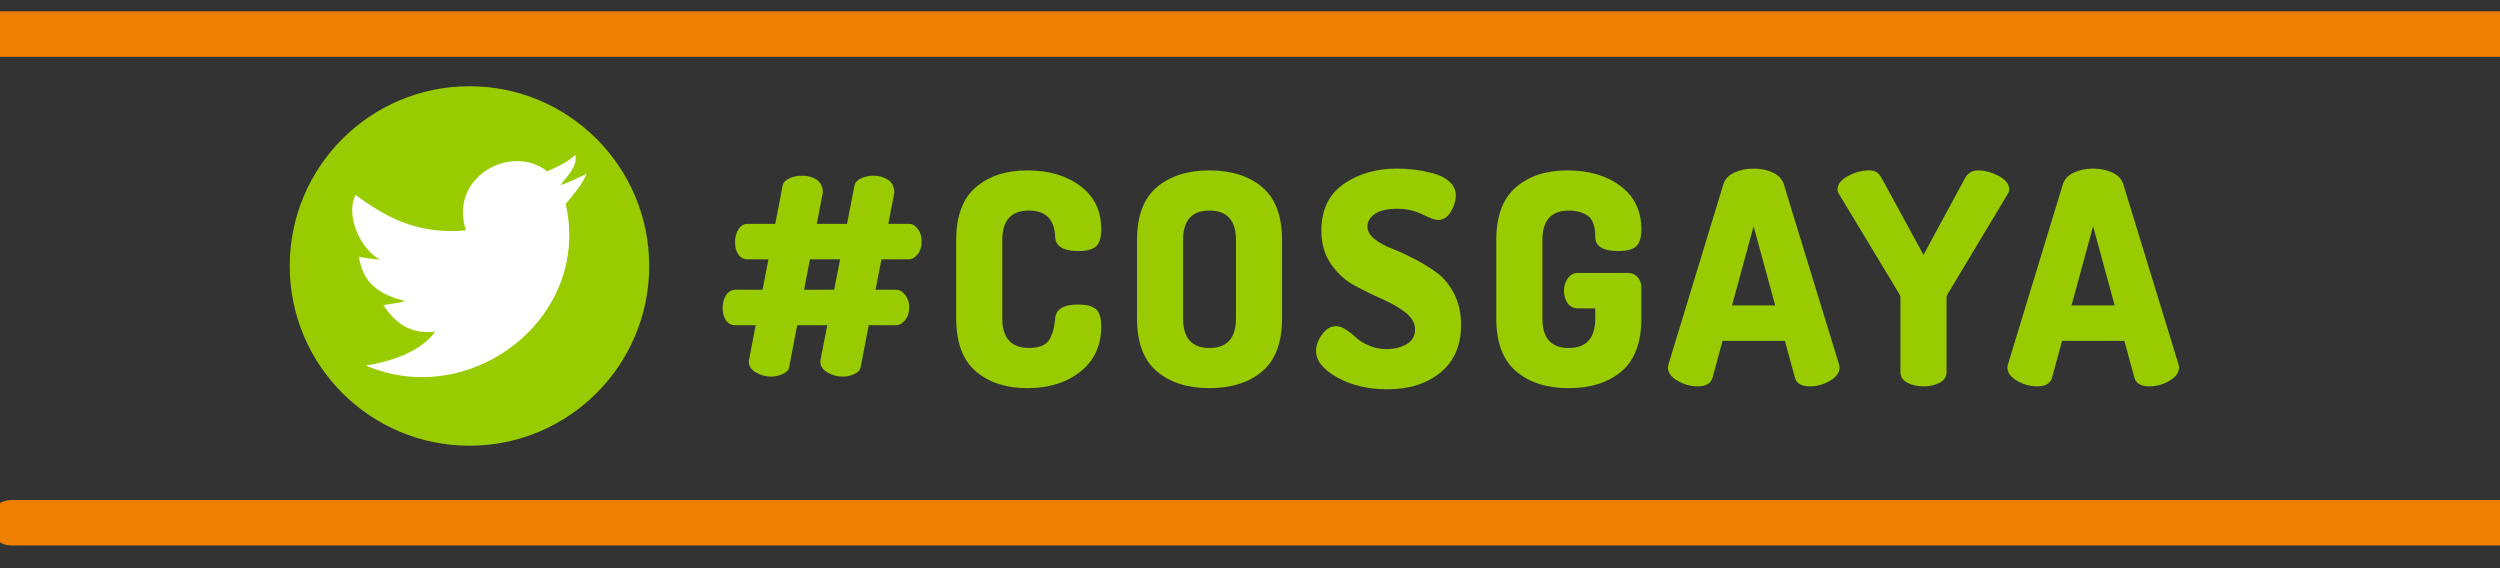 <?xml version="1.0" encoding="utf-8"?>
<!-- Generator: Adobe Illustrator 15.0.2, SVG Export Plug-In . SVG Version: 6.00 Build 0)  -->
<!DOCTYPE svg PUBLIC "-//W3C//DTD SVG 1.1//EN" "http://www.w3.org/Graphics/SVG/1.1/DTD/svg11.dtd">
<svg version="1.1" id="Capa_1" xmlns="http://www.w3.org/2000/svg" xmlns:xlink="http://www.w3.org/1999/xlink" x="0px" y="0px"
	 width="220px" height="50px" viewBox="0 0 220 50" enable-background="new 0 0 220 50" xml:space="preserve">
<rect x="0" y="0" width="220" height="50" fill="#333333" stroke="none"/>
<line fill="none" stroke="#EF7F01" stroke-width="4" stroke-linecap="round" stroke-miterlimit="10" x1="0" y1="3" x2="220" y2="3"/>
<line fill="none" stroke="#EF7F01" stroke-width="4" stroke-linecap="round" stroke-miterlimit="10" x1="1" y1="46" x2="221" y2="46"/>
<g>
	<path fill="#98CB00" d="M63.89,28.197c-0.199-0.28-0.299-0.646-0.299-1.099s0.104-0.832,0.313-1.139
		c0.208-0.308,0.476-0.462,0.806-0.462h2.396l0.516-2.678h-1.846c-0.329,0-0.594-0.136-0.793-0.407s-0.299-0.642-0.299-1.112
		c0-0.452,0.104-0.832,0.312-1.14s0.477-0.461,0.807-0.461h2.421l0.656-3.407c0.053-0.242,0.244-0.441,0.575-0.597
		c0.331-0.156,0.706-0.234,1.124-0.234c0.522,0,0.958,0.122,1.307,0.365c0.349,0.242,0.522,0.616,0.522,1.12l-0.53,2.753h2.661
		l0.663-3.406c0.051-0.242,0.24-0.442,0.566-0.598c0.326-0.156,0.695-0.234,1.107-0.234c0.498,0,0.924,0.121,1.275,0.363
		c0.352,0.241,0.537,0.612,0.554,1.112L78.171,19.7h1.82c0.294,0,0.554,0.149,0.779,0.447c0.226,0.299,0.338,0.665,0.338,1.1
		c0,0.452-0.116,0.827-0.351,1.125c-0.234,0.299-0.498,0.448-0.793,0.448h-2.396l-0.518,2.678h1.82c0.294,0,0.559,0.154,0.793,0.462
		c0.234,0.307,0.351,0.669,0.351,1.085c0,0.452-0.121,0.827-0.363,1.125c-0.243,0.299-0.512,0.448-0.807,0.448H76.45l-0.727,3.766
		c-0.052,0.208-0.237,0.387-0.556,0.535s-0.65,0.223-0.995,0.223c-0.482,0-0.935-0.122-1.356-0.367s-0.633-0.573-0.633-0.984
		l0.618-3.172h-2.645l-0.727,3.771c-0.052,0.207-0.243,0.384-0.572,0.532c-0.33,0.147-0.659,0.221-0.989,0.221
		c-0.485,0-0.937-0.122-1.353-0.367c-0.417-0.245-0.625-0.573-0.625-0.984l0.611-3.172h-1.82
		C64.354,28.618,64.089,28.478,63.89,28.197z M70.759,25.498h2.649l0.521-2.678h-2.655L70.759,25.498z"/>
	<path fill="#98CB00" d="M84.144,28.02v-6.89c0-2.114,0.576-3.666,1.729-4.654c1.152-0.987,2.656-1.481,4.511-1.481
		c1.907,0,3.472,0.459,4.693,1.378s1.833,2.184,1.833,3.796c0,0.745-0.156,1.253-0.468,1.521c-0.313,0.269-0.832,0.402-1.561,0.402
		c-1.3,0-1.976-0.407-2.027-1.222c-0.053-1.561-0.823-2.34-2.314-2.34c-1.56,0-2.34,0.866-2.34,2.6v6.89
		c0,1.734,0.789,2.601,2.366,2.601c0.485,0,0.888-0.078,1.209-0.234c0.32-0.155,0.55-0.394,0.688-0.715
		c0.139-0.32,0.229-0.585,0.273-0.793c0.043-0.208,0.082-0.494,0.117-0.858c0.068-0.814,0.736-1.222,2.002-1.222
		c0.745,0,1.273,0.135,1.586,0.403c0.312,0.269,0.468,0.775,0.468,1.521c0,1.682-0.611,3.008-1.833,3.979s-2.786,1.456-4.693,1.456
		c-1.854,0-3.358-0.494-4.511-1.482S84.144,30.135,84.144,28.02z"/>
	<path fill="#98CB00" d="M100.056,28.02v-6.89c0-2.114,0.58-3.666,1.742-4.654c1.16-0.987,2.703-1.481,4.628-1.481
		c1.94,0,3.492,0.494,4.653,1.481c1.161,0.988,1.742,2.54,1.742,4.654v6.89c0,2.115-0.581,3.666-1.742,4.654
		s-2.713,1.482-4.653,1.482c-1.925,0-3.468-0.494-4.628-1.482C100.636,31.686,100.056,30.135,100.056,28.02z M104.111,28.02
		c0,1.734,0.771,2.601,2.314,2.601c1.56,0,2.34-0.866,2.34-2.601v-6.89c0-1.733-0.78-2.6-2.34-2.6c-1.543,0-2.314,0.866-2.314,2.6
		V28.02z"/>
	<path fill="#98CB00" d="M115.812,30.88c0-0.485,0.178-0.971,0.533-1.456c0.354-0.485,0.767-0.728,1.234-0.728
		c0.261,0,0.551,0.104,0.871,0.315c0.32,0.21,0.615,0.442,0.884,0.698s0.646,0.488,1.132,0.699c0.484,0.21,0.996,0.314,1.533,0.314
		c0.677,0,1.266-0.143,1.769-0.429c0.502-0.286,0.754-0.715,0.754-1.287s-0.282-1.074-0.845-1.508
		c-0.563-0.433-1.248-0.827-2.055-1.183c-0.806-0.355-1.616-0.754-2.431-1.196c-0.815-0.442-1.504-1.07-2.067-1.885
		s-0.845-1.785-0.845-2.912c0-1.838,0.65-3.211,1.95-4.121s2.868-1.365,4.706-1.365c0.45,0,0.923,0.027,1.417,0.08
		c0.494,0.054,1.049,0.157,1.664,0.309c0.615,0.152,1.118,0.397,1.508,0.736c0.39,0.34,0.585,0.751,0.585,1.232
		c0,0.458-0.143,0.934-0.429,1.427s-0.681,0.74-1.184,0.74c-0.208,0-0.649-0.165-1.326-0.494c-0.676-0.329-1.421-0.494-2.235-0.494
		c-0.867,0-1.518,0.152-1.95,0.455c-0.434,0.304-0.65,0.672-0.65,1.104c0,0.399,0.204,0.764,0.611,1.093s0.914,0.61,1.521,0.845
		c0.606,0.234,1.27,0.537,1.988,0.91c0.72,0.373,1.383,0.779,1.989,1.222s1.113,1.062,1.521,1.859
		c0.406,0.797,0.61,1.707,0.61,2.729c0,1.788-0.598,3.179-1.794,4.175s-2.765,1.493-4.706,1.493c-1.682,0-3.146-0.347-4.394-1.04
		C116.436,32.527,115.812,31.747,115.812,30.88z"/>
	<path fill="#98CB00" d="M131.672,28.02v-6.89c0-2.114,0.576-3.666,1.729-4.654c1.152-0.987,2.656-1.481,4.511-1.481
		c1.907,0,3.472,0.459,4.693,1.378s1.833,2.184,1.833,3.796c0,0.745-0.156,1.253-0.468,1.521c-0.313,0.269-0.832,0.402-1.561,0.402
		c-1.335,0-2.011-0.407-2.027-1.222c0-0.242-0.009-0.446-0.026-0.611c-0.018-0.164-0.069-0.368-0.156-0.61
		c-0.087-0.243-0.208-0.434-0.363-0.572c-0.156-0.139-0.387-0.265-0.689-0.377c-0.304-0.112-0.663-0.169-1.079-0.169
		c-1.56,0-2.34,0.866-2.34,2.6v6.89c0,1.734,0.771,2.601,2.314,2.601c1.56,0,2.34-0.866,2.34-2.601v-0.884h-1.534
		c-0.382,0-0.681-0.151-0.897-0.455c-0.217-0.303-0.324-0.671-0.324-1.104c0-0.398,0.112-0.758,0.338-1.079
		c0.225-0.32,0.52-0.481,0.884-0.481h4.368c0.381,0,0.68,0.126,0.896,0.377c0.217,0.252,0.325,0.551,0.325,0.897v2.729
		c0,2.115-0.581,3.666-1.742,4.654s-2.713,1.482-4.653,1.482c-1.925,0-3.468-0.494-4.628-1.482
		C132.252,31.686,131.672,30.135,131.672,28.02z"/>
	<path fill="#98CB00" d="M146.776,32.336c0-0.052,0.018-0.147,0.053-0.286l4.836-15.859c0.139-0.434,0.455-0.768,0.949-1.001
		c0.493-0.234,1.062-0.352,1.702-0.352c0.642,0,1.209,0.117,1.703,0.352c0.494,0.233,0.811,0.567,0.949,1.001l4.862,15.859
		c0.034,0.139,0.052,0.234,0.052,0.286c0,0.451-0.282,0.841-0.845,1.17c-0.563,0.33-1.148,0.494-1.755,0.494
		c-0.746,0-1.188-0.251-1.326-0.754l-0.884-3.25h-5.486l-0.884,3.25c-0.14,0.503-0.581,0.754-1.326,0.754
		c-0.607,0-1.192-0.164-1.755-0.494C147.059,33.177,146.776,32.787,146.776,32.336z M152.419,26.876h3.796l-1.898-6.968
		L152.419,26.876z"/>
	<path fill="#98CB00" d="M161.701,16.658c0-0.451,0.308-0.841,0.924-1.17c0.614-0.329,1.226-0.494,1.833-0.494
		c0.312,0,0.546,0.057,0.701,0.169c0.156,0.113,0.313,0.308,0.469,0.585l3.64,6.682l3.614-6.682c0.26-0.503,0.649-0.754,1.17-0.754
		c0.606,0,1.218,0.165,1.833,0.494s0.923,0.719,0.923,1.17c0,0.121-0.018,0.217-0.052,0.286l-5.356,8.918
		c-0.069,0.104-0.104,0.226-0.104,0.363v6.526c0,0.399-0.2,0.706-0.599,0.923S169.822,34,169.268,34s-1.031-0.108-1.43-0.325
		c-0.399-0.217-0.599-0.523-0.599-0.923v-6.526c0-0.138-0.034-0.26-0.104-0.363l-5.382-8.918
		C161.719,16.875,161.701,16.779,161.701,16.658z"/>
	<path fill="#98CB00" d="M176.651,32.336c0-0.052,0.018-0.147,0.053-0.286l4.836-15.859c0.139-0.434,0.455-0.768,0.949-1.001
		c0.493-0.234,1.062-0.352,1.702-0.352c0.642,0,1.209,0.117,1.703,0.352c0.494,0.233,0.811,0.567,0.949,1.001l4.862,15.859
		c0.034,0.139,0.052,0.234,0.052,0.286c0,0.451-0.282,0.841-0.845,1.17c-0.563,0.33-1.148,0.494-1.755,0.494
		c-0.746,0-1.188-0.251-1.326-0.754l-0.884-3.25h-5.486l-0.884,3.25c-0.14,0.503-0.581,0.754-1.326,0.754
		c-0.607,0-1.192-0.164-1.755-0.494C176.934,33.177,176.651,32.787,176.651,32.336z M182.294,26.876h3.796l-1.898-6.968
		L182.294,26.876z"/>
</g>
<circle fill-rule="evenodd" clip-rule="evenodd" fill="#98CB00" cx="41.313" cy="23.406" r="15.817"/>
<path fill-rule="evenodd" clip-rule="evenodd" fill="#FFFFFF" d="M48.159,15.08c0.905-0.423,1.847-0.82,2.463-1.456
	c0.25,1.022-0.764,1.923-1.307,2.675c0.84-0.285,1.563-0.656,2.317-1.002c-0.454,1.002-1.155,1.823-1.848,2.65
	c2.285,10.089-8.422,18.171-17.589,14.218c2.454-0.379,4.969-1.342,6.098-2.984c-2.285,0.281-3.538-0.848-4.549-2.307
	c0.396-0.149,1.297-0.144,1.875-0.397c-1.942-0.485-3.642-1.301-4.041-3.892c0.581,0.138,1.208,0.214,1.866,0.249
	c-1.309-0.588-3.166-3.449-2.167-5.685c2.607,1.907,5.421,3.534,9.728,3.121C39.448,15.643,44.949,12.555,48.159,15.08z"/>
</svg>
